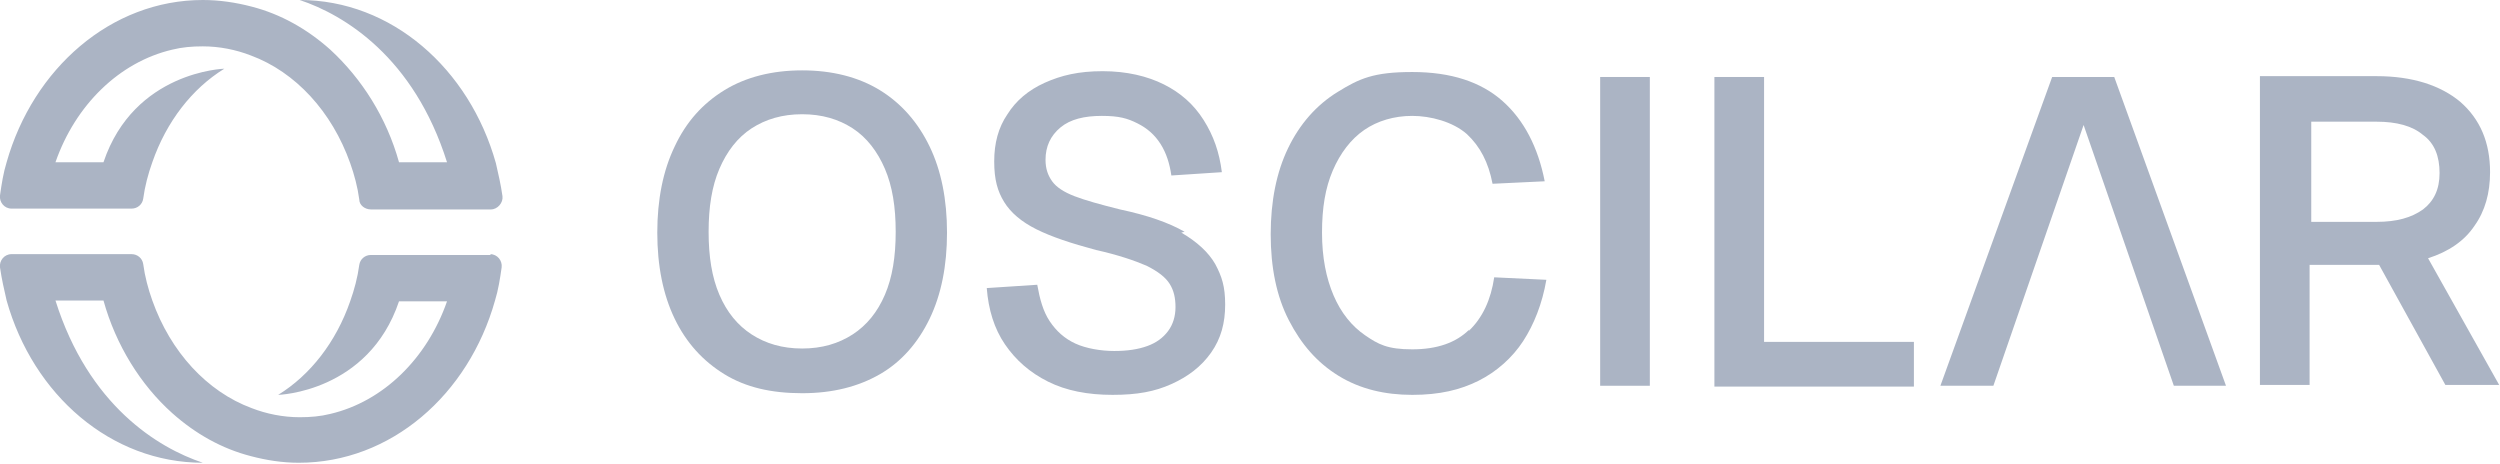 <svg xmlns="http://www.w3.org/2000/svg" id="Layer_2" viewBox="0 0 302 56"><g id="Layer_1-2"><g><g><path d="M106.3,10.9c-2.6-1.6-5.8-2.4-9.4-2.4s-6.8.8-9.4,2.4c-2.6,1.6-4.6,3.8-6,6.8-1.4,2.9-2.1,6.4-2.1,10.4s.7,7.5,2.1,10.4,3.4,5.1,6,6.7c2.6,1.6,5.7,2.3,9.4,2.3s6.8-.8,9.4-2.3,4.6-3.8,6-6.7c1.4-2.9,2.1-6.4,2.1-10.4s-.7-7.5-2.1-10.4c-1.4-2.9-3.4-5.2-6-6.8ZM106.9,35.6c-.9,2.1-2.2,3.7-3.9,4.8s-3.7,1.7-6.1,1.7-4.4-.6-6.1-1.7-3-2.7-3.9-4.8c-.9-2.1-1.3-4.6-1.3-7.6s.4-5.5,1.3-7.6,2.2-3.8,3.9-4.9c1.7-1.1,3.7-1.7,6.1-1.7s4.4.6,6.1,1.7c1.7,1.1,3,2.8,3.9,4.9.9,2.1,1.3,4.6,1.3,7.6s-.4,5.5-1.3,7.6Z" fill="#abb4c4"></path><path d="M143.1,28c-1.9-1.1-4.5-2-7.8-2.7-2.4-.6-4.2-1.1-5.5-1.6-1.3-.5-2.2-1.1-2.7-1.8s-.8-1.5-.8-2.6c0-1.6.6-2.9,1.8-3.9s2.9-1.4,5-1.4,3.1.3,4.3.9c1.2.6,2.1,1.4,2.8,2.5.7,1.1,1.1,2.4,1.3,3.8l6.1-.4c-.3-2.4-1-4.4-2.2-6.3s-2.8-3.3-4.8-4.3-4.5-1.6-7.4-1.6-5,.5-7,1.4-3.5,2.2-4.5,3.8c-1.1,1.6-1.6,3.5-1.6,5.7s.4,3.6,1.2,4.9c.8,1.3,2.1,2.4,3.9,3.3s4.2,1.7,7.2,2.5c2.7.6,4.7,1.3,6.1,1.9,1.4.7,2.3,1.4,2.8,2.2.5.8.7,1.7.7,2.8s-.3,2.1-.9,2.9c-.6.8-1.4,1.4-2.5,1.8-1.1.4-2.4.6-4,.6s-3.4-.3-4.7-.9c-1.3-.6-2.3-1.5-3.1-2.7-.8-1.2-1.2-2.7-1.5-4.4l-6.1.4c.2,2.6.9,4.9,2.2,6.8,1.3,1.9,3,3.4,5.2,4.5,2.2,1.1,4.8,1.6,7.8,1.6s5.1-.4,7.1-1.3c2-.9,3.6-2.1,4.8-3.8,1.2-1.7,1.7-3.6,1.7-5.8s-.4-3.4-1.2-4.9c-.8-1.4-2.2-2.7-4.1-3.8h0Z" fill="#abb4c4"></path><path d="M177.5,39.8c-1.6,1.6-3.9,2.4-6.9,2.4s-4.1-.6-5.7-1.7c-1.6-1.1-2.9-2.7-3.8-4.8-.9-2.1-1.4-4.6-1.4-7.6s.4-5.4,1.3-7.5c.9-2.1,2.2-3.8,3.8-4.9s3.6-1.7,5.8-1.7,4.9.7,6.6,2.2c1.6,1.5,2.6,3.4,3.1,6l6.3-.3c-.8-4.1-2.5-7.4-5.1-9.7-2.6-2.3-6.2-3.5-10.9-3.5s-6.4.8-9,2.4c-2.6,1.6-4.6,3.9-6,6.8-1.4,2.9-2.1,6.4-2.1,10.4s.7,7.5,2.2,10.4,3.4,5.1,6,6.7,5.6,2.3,8.9,2.3,5.8-.6,8-1.7,4.1-2.8,5.4-4.8,2.3-4.5,2.8-7.4l-6.3-.3c-.4,2.7-1.4,4.9-3.1,6.5h0Z" fill="#abb4c4"></path><rect x="193.3" y="9.3" width="6" height="37.3" fill="#abb4c4"></rect><polygon points="213.1 9.3 207.1 9.3 207.1 46.7 231.2 46.7 231.2 41.3 213.1 41.3 213.1 9.3" fill="#abb4c4"></polygon><path d="M251.7,15.1l10.9,31.5h6.3l-13.5-37.3h-7.5l-13.5,37.3h6.4l10.9-31.5h0Z" fill="#abb4c4"></path><path d="M293.3,31.2c2.5-.8,4.4-2.1,5.6-3.9,1.3-1.8,1.9-4,1.9-6.5,0-3.6-1.2-6.4-3.6-8.5-2.4-2-5.8-3.1-10.1-3.1h-14.1v37.3h6v-14.5h8.4l8,14.5h6.5l-8.7-15.5h0ZM292.7,25.3c-1.4,1-3.2,1.5-5.6,1.5h-7.9v-12.1h7.9c2.4,0,4.3.5,5.6,1.6,1.4,1,2,2.6,2,4.6s-.7,3.4-2,4.4h0Z" fill="#abb4c4"></path></g><g><path d="M59.3,30.8h-14.5c-.7,0-1.3.5-1.4,1.2-.2,1.5-.6,3-1.1,4.4-1.7,4.9-4.8,8.9-8.7,11.3h0s10.9-.3,14.6-11.3h5.8c-2.4,6.9-7.7,12.1-14.1,13.6-1.2.3-2.4.4-3.7.4-2,0-4-.4-5.8-1.1-5.4-2-9.8-6.8-12-13-.5-1.4-.9-2.9-1.1-4.4-.1-.7-.7-1.2-1.4-1.2H1.4c-.9,0-1.5.8-1.4,1.6.2,1.4.5,2.7.8,4,3.2,11.4,12.6,19.6,23.7,19.6-5.4-1.8-13.8-6.9-17.8-19.6h5.8c1.5,5.4,4.5,10.2,8.3,13.6,2.8,2.5,6,4.3,9.5,5.2,1.9.5,3.8.8,5.8.8,11.1,0,20.5-8.2,23.7-19.6.4-1.3.6-2.6.8-4,.1-.8-.5-1.6-1.4-1.6h0Z" fill="#abb4c4"></path><path d="M1.4,25.2h14.5c.7,0,1.3-.5,1.4-1.2.2-1.5.6-3,1.1-4.4,1.7-4.9,4.8-8.9,8.7-11.3h0s-10.9.3-14.6,11.3h-5.8c2.4-6.9,7.7-12.1,14.1-13.6,1.2-.3,2.4-.4,3.7-.4,2,0,4,.4,5.8,1.1,5.4,2,9.8,6.8,12,13h0c.5,1.4.9,2.9,1.1,4.4,0,.7.7,1.2,1.4,1.2h14.5c.8,0,1.5-.8,1.4-1.6-.2-1.4-.5-2.7-.8-4C56.7,8.3,47.3,0,36.2,0c5.4,1.8,13.8,6.9,17.8,19.6h-5.8c-1.5-5.4-4.5-10.1-8.3-13.6-2.8-2.5-6-4.3-9.5-5.2C28.5.3,26.5,0,24.5,0c-11.1,0-20.5,8.3-23.7,19.6h0c-.4,1.3-.6,2.6-.8,4-.1.8.5,1.6,1.4,1.6h0Z" fill="#abb4c4"></path></g></g></g></svg>